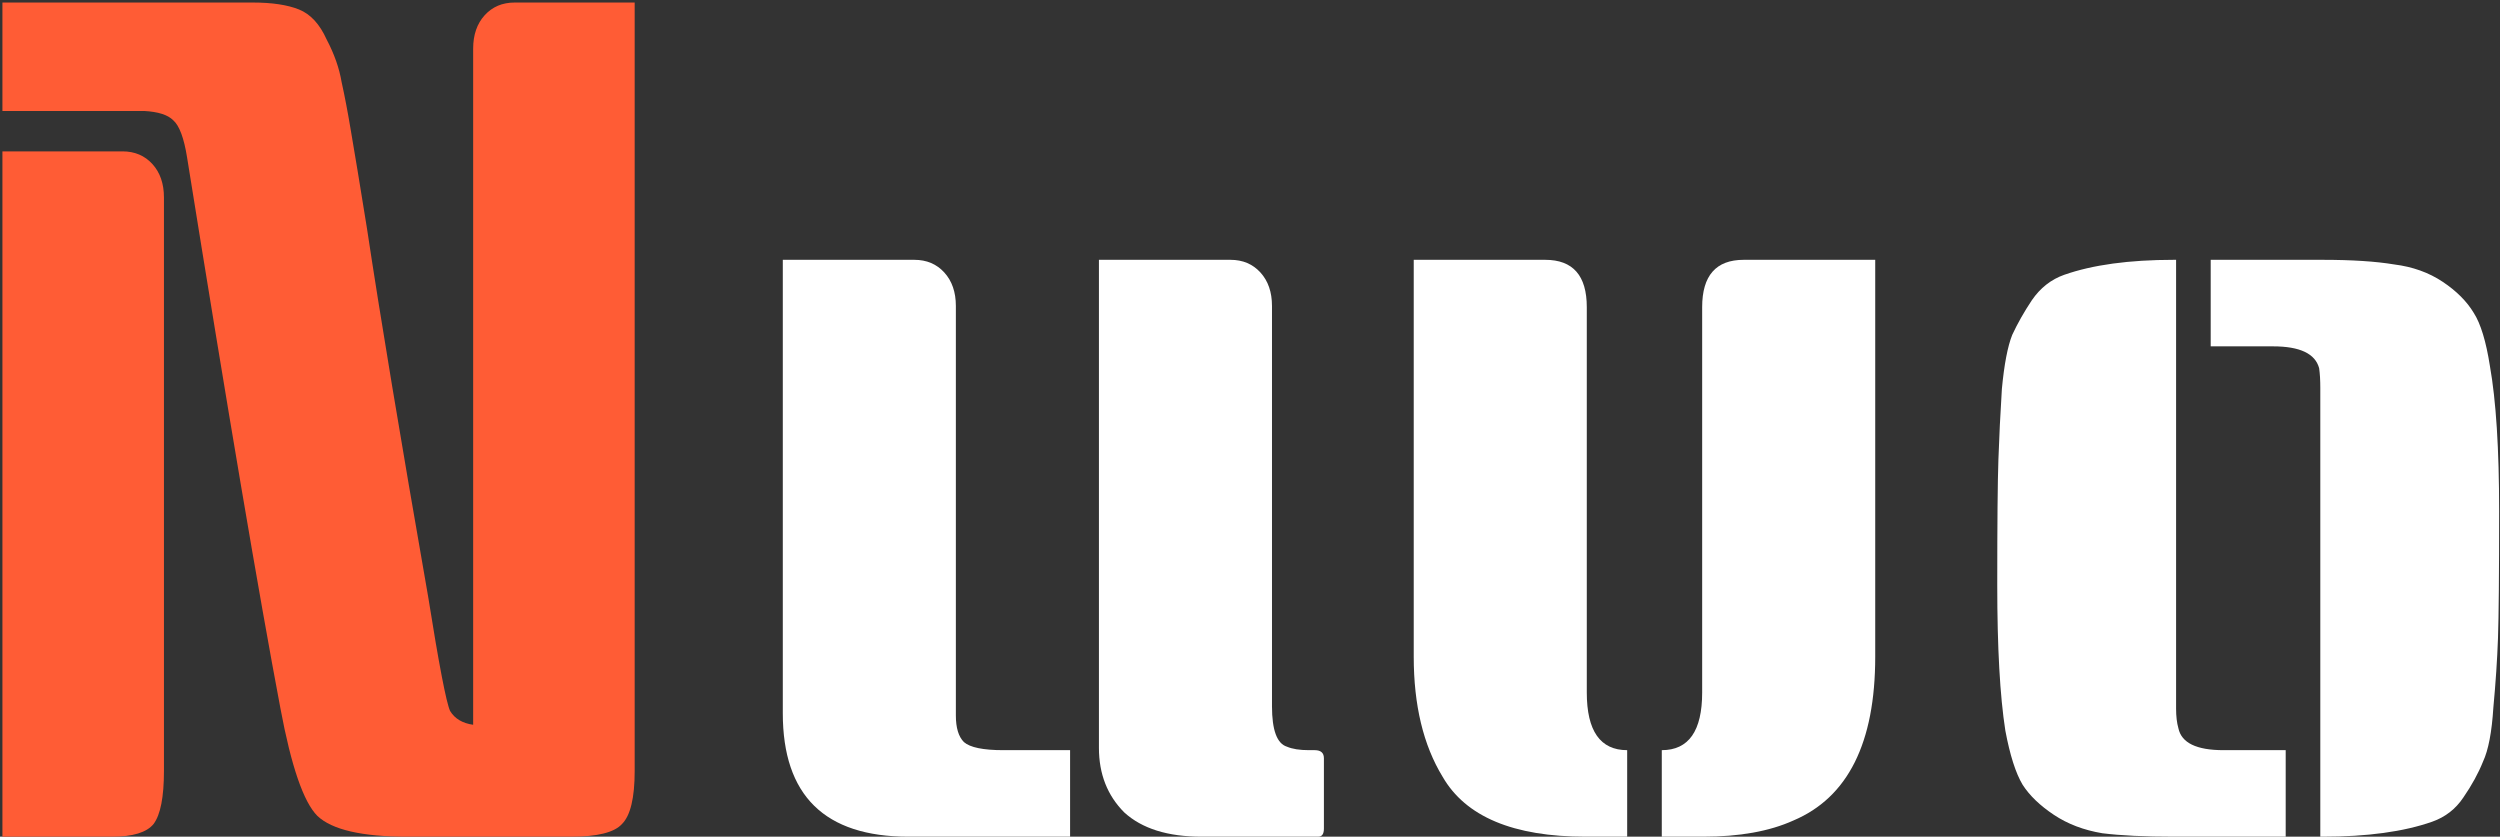 <svg width="744" height="249" viewBox="0 0 744 249" fill="none" xmlns="http://www.w3.org/2000/svg">
<rect x="0" y="0" width="744" height="249" fill="#333333" stroke="none"/>
<path d="M188.881 0.754V229.429C188.881 237.44 187.622 242.705 185.104 245.223C182.815 247.741 177.779 249 169.996 249H121.239C107.734 249 98.807 246.94 94.458 242.82C90.338 238.699 86.675 228.055 83.47 210.887C77.061 177.01 67.79 122.302 55.659 46.764C54.743 41.041 53.37 37.379 51.538 35.776C49.936 34.174 47.075 33.258 42.954 33.029H0.722V0.754H75.23C80.952 0.754 85.531 1.441 88.964 2.814C92.398 4.187 95.144 7.163 97.205 11.741C99.494 16.09 100.981 20.325 101.668 24.445C102.584 28.566 103.499 33.373 104.415 38.866C105.56 45.505 107.162 55.233 109.222 68.052C113.113 93.918 119.179 130.428 127.42 177.582C130.625 197.726 132.799 209.056 133.944 211.574C135.317 213.863 137.606 215.237 140.811 215.694V14.488C140.811 10.368 141.955 7.049 144.244 4.531C146.533 2.013 149.509 0.754 153.172 0.754H188.881ZM0.722 45.047H36.431C40.093 45.047 43.069 46.306 45.358 48.824C47.647 51.342 48.791 54.661 48.791 58.781V229.429C48.791 237.211 47.761 242.476 45.701 245.223C43.641 247.741 39.521 249 33.34 249H0.722V45.047Z" fill="#FF5C35"/>
<path d="M232.961 77.322H272.104C275.766 77.322 278.742 78.581 281.031 81.099C283.32 83.617 284.465 86.936 284.465 91.056V212.948C284.465 216.61 285.266 219.242 286.868 220.845C288.7 222.447 292.591 223.248 298.542 223.248H318.457V249H270.387C245.437 249 232.961 236.754 232.961 212.261V77.322ZM393.995 246.596C393.995 248.199 393.423 249 392.278 249H357.6C347.528 249 339.859 246.596 334.595 241.79C329.559 236.754 327.041 230.344 327.041 222.562V77.322H366.183C369.846 77.322 372.822 78.581 375.111 81.099C377.4 83.617 378.544 86.936 378.544 91.056V210.201C378.544 217.297 380.032 221.303 383.008 222.218C384.61 222.905 386.785 223.248 389.532 223.248H391.248C393.08 223.248 393.995 224.049 393.995 225.652V246.596Z" fill="white"/>
<path d="M558.068 77.322V195.437C558.068 221.074 549.942 237.326 533.69 244.193C526.594 247.398 517.667 249 506.908 249H494.547V223.248C502.559 223.248 506.565 217.526 506.565 206.081V91.4C506.565 82.015 510.685 77.322 518.926 77.322H558.068ZM420.726 77.322H459.868C468.109 77.322 472.229 82.015 472.229 91.4V206.081C472.229 217.526 476.235 223.248 484.247 223.248V249H471.886C450.369 249 436.177 243.048 429.31 231.145C423.587 221.76 420.726 209.857 420.726 195.437V77.322Z" fill="white"/>
<path d="M657.904 77.322H691.21C699.908 77.322 707.004 77.78 712.498 78.696C717.991 79.382 722.798 81.099 726.919 83.846C731.039 86.593 734.129 89.683 736.189 93.117C738.249 96.321 739.852 101.586 740.996 108.911C742.827 119.212 743.743 133.633 743.743 152.174C743.743 170.715 743.629 183.305 743.4 189.943C743.171 196.352 742.713 203.219 742.026 210.544C741.568 217.869 740.538 223.248 738.936 226.682C737.563 230.115 735.617 233.663 733.099 237.326C730.81 240.759 727.72 243.163 723.828 244.536C715.359 247.512 704.486 249 691.21 249H690.523V119.555C690.523 119.097 690.523 117.724 690.523 115.435C690.523 113.146 690.409 111.2 690.18 109.598C689.035 105.248 684.457 103.074 676.445 103.074H657.904V77.322ZM647.604 77.322V206.767C647.604 207.225 647.604 208.598 647.604 210.887C647.604 213.177 647.832 215.122 648.29 216.725C649.206 221.074 653.669 223.248 661.681 223.248H680.222V249H646.917C638.218 249 631.122 248.657 625.629 247.97C620.135 247.054 615.328 245.223 611.208 242.476C607.088 239.729 603.997 236.754 601.937 233.549C599.877 230.115 598.16 224.736 596.787 217.411C595.185 207.111 594.383 192.69 594.383 174.148C594.383 155.607 594.498 143.132 594.727 136.723C594.956 130.084 595.299 123.103 595.757 115.778C596.444 108.453 597.474 103.074 598.847 99.64C600.449 96.207 602.395 92.773 604.684 89.34C607.202 85.677 610.407 83.159 614.298 81.786C622.767 78.81 633.64 77.322 646.917 77.322H647.604Z" fill="white"/>
</svg>
